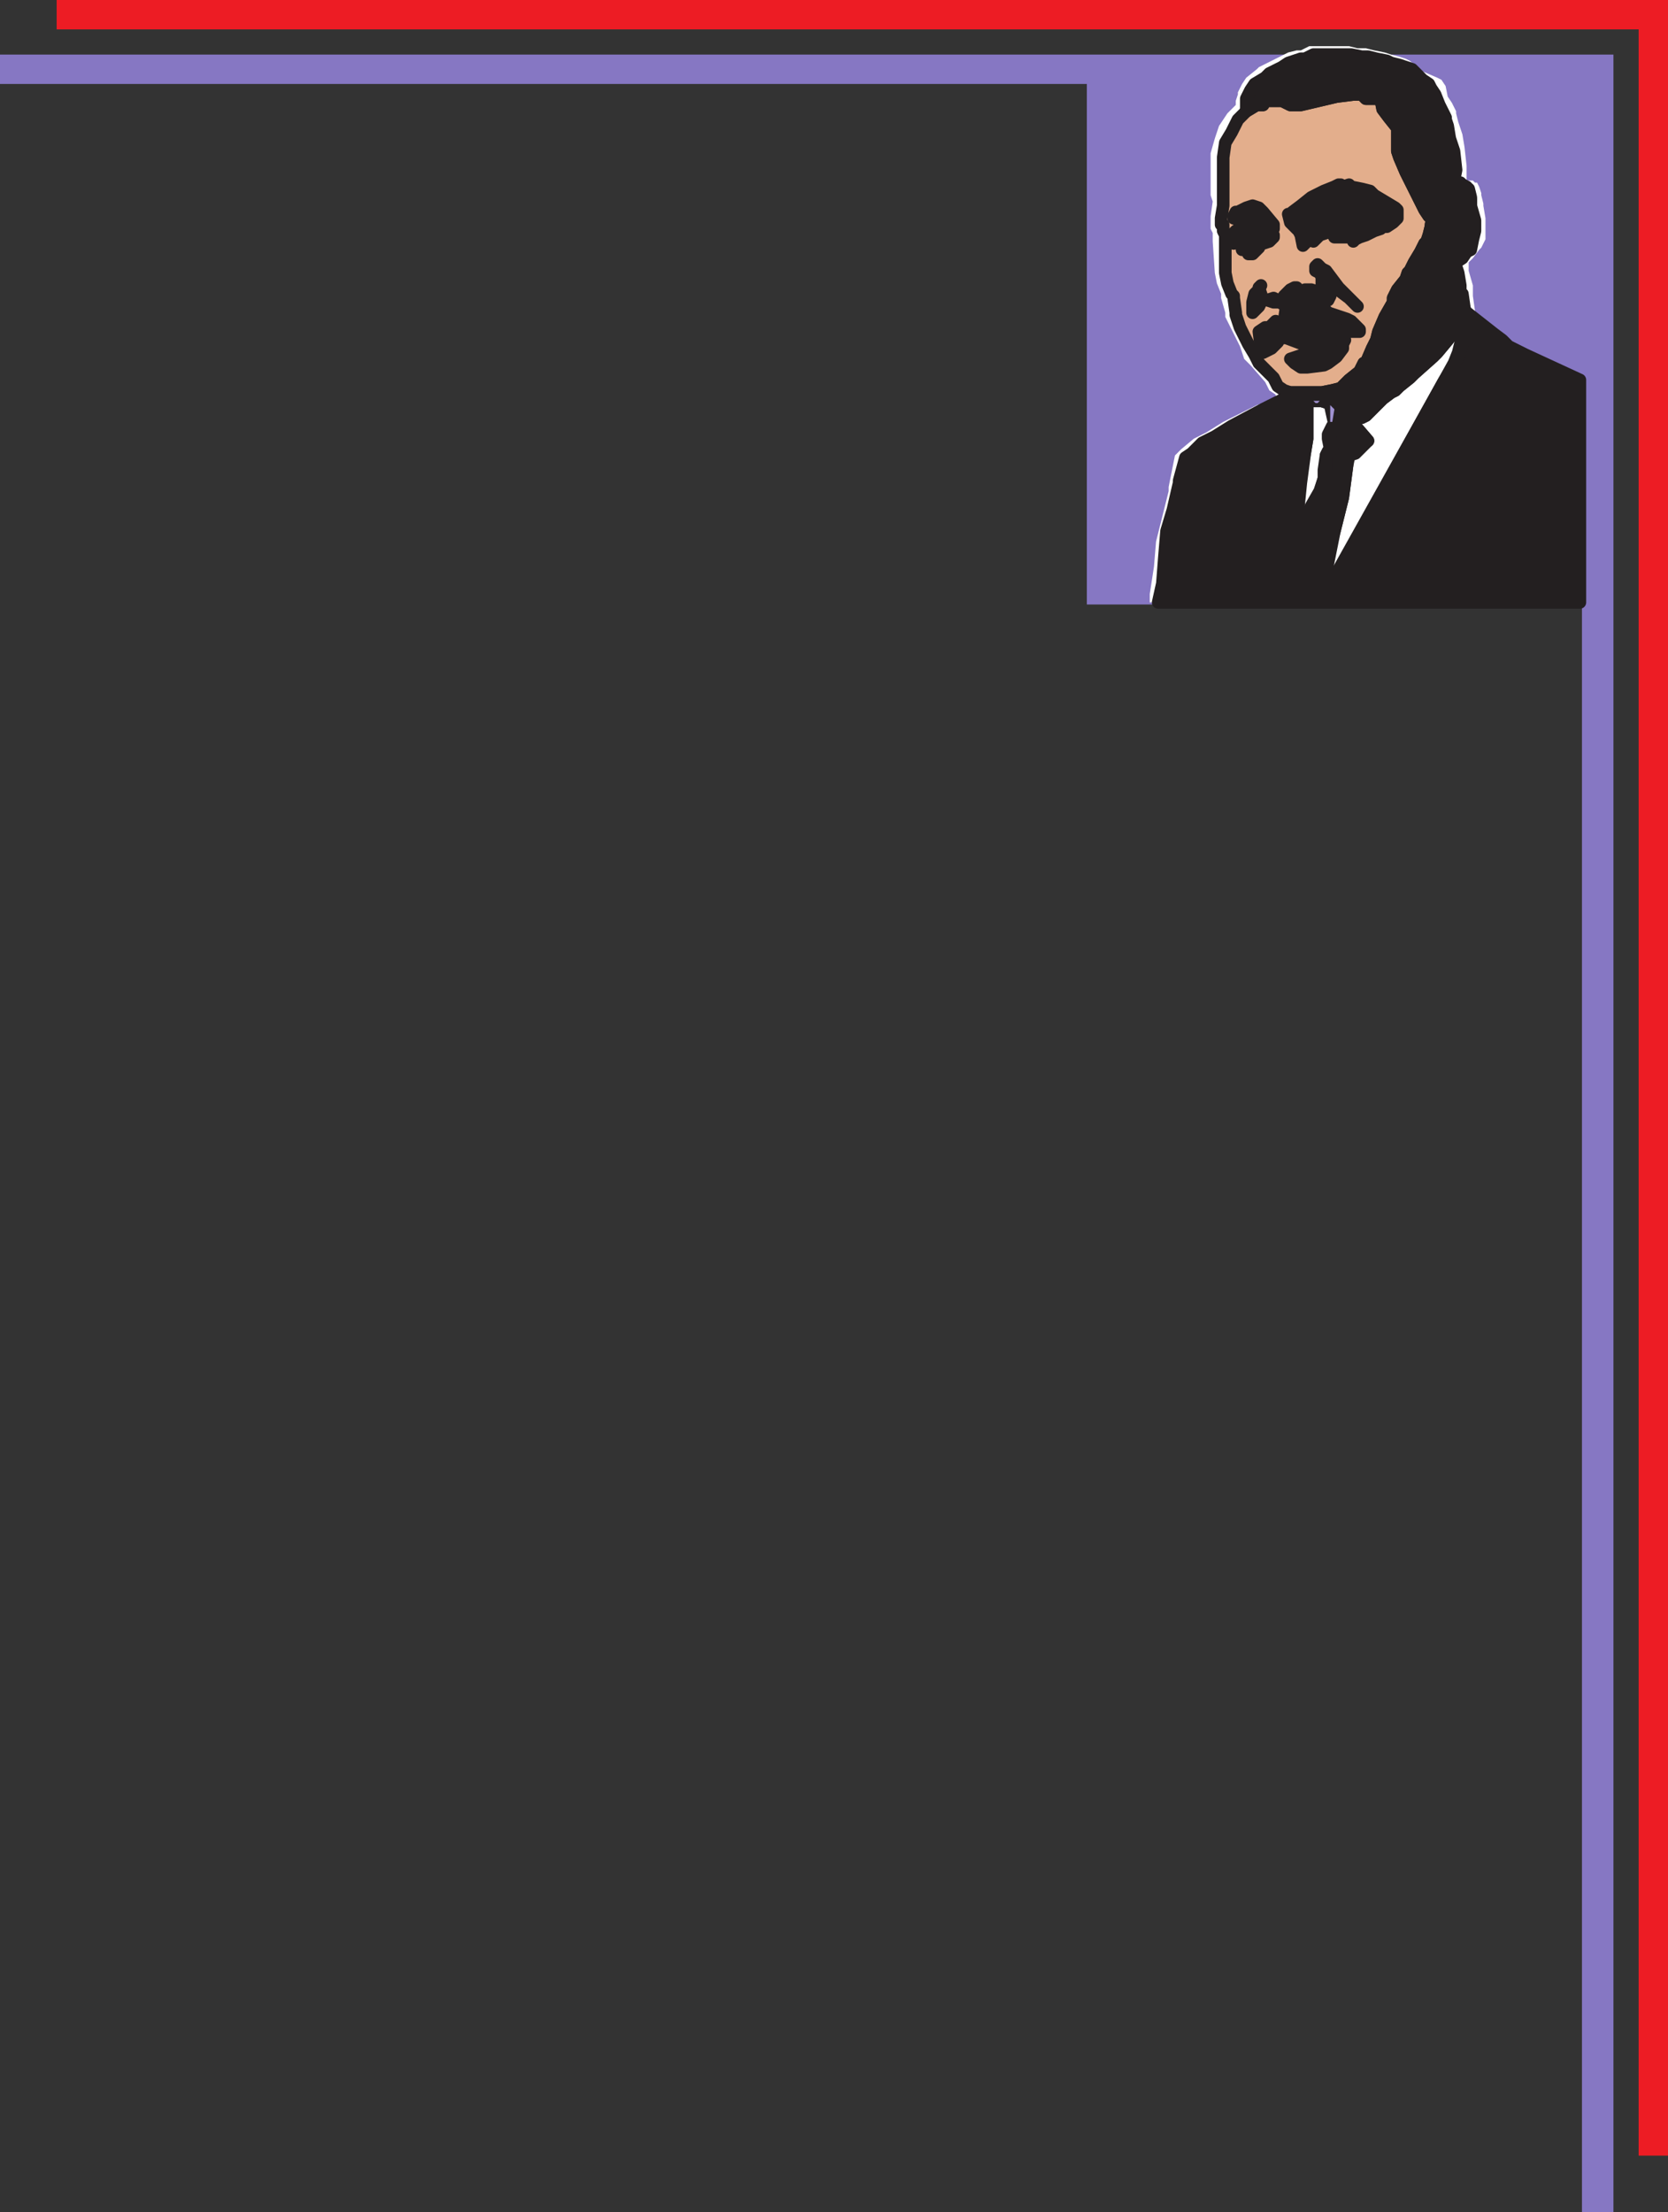 <svg xmlns="http://www.w3.org/2000/svg" width="596.25" height="790.5"><rect width="100%" height="100%" fill="#333333" stroke="none"/><path fill="#ed1c24" fill-rule="evenodd" d="M596.25 0h-576v10.5h565.5v759.75h10.5V0"/><path fill="#8677c3" fill-rule="evenodd" d="M576.75 19.5H0V30h388.5v186h177v574.5h11.25v-771"/><path fill="#fff" fill-rule="evenodd" d="M564.75 215.25V133.5l-8.25-3-9.75-5.25-6.75-3-1.5-2.25-3-2.25-8.25-6V111l-.75-5.25V102l-1.5-5.25v-3l1.5-1.5 2.25-3 .75-.75 1.5-3V78l-.75-4.5v-.75l-.75-3V69l-.75-2.25-.75-1.5h-.75l-.75-.75h-2.25v-5.25l-.75-6.75-.75-4.5-1.5-4.5-.75-3v-.75l-1.5-3-1.5-2.25-.75-3.75-1.5-2.25-1.5-.75-5.25-2.25-4.5-3.75-1.5-.75-2.25-.75-3-.75-2.25-.75-3.75-.75-3-.75h-3l-3-.75H468l-3 1.5h-1.5l-3 .75L450 24l-.75.75-3.75 3L444 30l-1.5 3v.75l-.75 2.25v1.5l-3 3-3 4.5-1.5 4.5-1.5 5.25v15l.75 2.25-.75 5.25v4.5l.75 1.5v3l.75 11.25.75 3.75 1.5 3.75v1.5l1.5 5.25v1.5l5.25 10.5 1.5 4.5 2.25 2.25 5.25 6 1.5 3L456 141v1.5l2.25-.75-9 3-12 6-6 3.75-4.5 2.25-4.5 3.75-2.25 2.25-2.25 11.25v1.5l-4.5 18-.75 9-1.5 9.75v3h153.75"/><path fill="#fff" fill-rule="evenodd" stroke="#231f20" stroke-linecap="round" stroke-linejoin="round" stroke-miterlimit="10" stroke-width="4.5" d="M467.25 145.5v11.25l-.75 4.5-2.25 11.25-1.5 15v6.75l-.75 1.5V198l.75-3 3-6.75.75-1.5v-1.5l2.25-4.5 3-5.25 1.5-4.5v-3l.75-5.25.75-1.5.75-.75-.75-3.75v-1.5l1.5-3 .75-.75-1.5-6.75-.75-.75-2.25-.75h-5.25v2.25m17.25 3.75h2.25l1.5-.75 6-6 3-2.25 1.5-.75 1.5-1.5 3.75-3 1.5-1.5 6.75-6 1.5-1.5 3.75-4.5 2.25-3 .75-1.5 1.5-3.75 1.5-3v8.25L522 123l-.75 3-1.5 3.75-3.75 6.75-42.75 76.5-.75-2.25.75-3 1.5-10.5 2.25-7.5 3-12 1.5-11.25v-3.75h.75l2.25-1.5 3.75-3.75h.75l-4.5-5.25-1.5-1.5v-1.5h1.5"/><path fill="#e3ae8c" fill-rule="evenodd" stroke="#231f20" stroke-linecap="round" stroke-linejoin="round" stroke-miterlimit="10" stroke-width="4.5" d="m519.75 65.25-.75 1.5.75.75H522l1.5 2.25 1.5 7.5V81h.75v-9.75l-.75-3-.75-1.5-1.5-.75-3-.75"/><path fill="#e3ae8c" fill-rule="evenodd" stroke="#231f20" stroke-linecap="round" stroke-linejoin="round" stroke-miterlimit="10" stroke-width="4.5" d="m521.25 75.75.75 4.5V84l1.5-1.5.75-2.25-.75-3-1.5-.75-.75-.75m-3.75 3 1.5 4.5.75.75.75-2.25h.75v-1.5l-.75-1.5-.75 1.5-.75-1.5h-1.5m-1.5 13.5 1.5-2.25v-.75l-1.5-.75V87h1.5l1.5-1.5h.75l1.5 1.5h.75l2.25-.75-.75 1.5-.75.75h-2.25l-.75-.75-.75.75 1.5 1.5v.75l-2.25 3H516v-1.5m-4.5-12 .75-2.25h2.25l.75 2.25.75 1.5h-2.25L513 84l-1.5-3v-.75"/><path fill="#e3ae8c" fill-rule="evenodd" stroke="#231f20" stroke-linecap="round" stroke-linejoin="round" stroke-miterlimit="10" stroke-width="4.5" d="m441 106.5.75 5.25v.75l1.5 4.5 3 6 2.25 3.75 1.5 3 5.25 5.25 1.5 3 2.25 1.5 2.25.75h11.25l3.75-.75 3-.75 3-3 3.75-3 1.5-3h.75l2.25-5.25 1.5-3 .75-3 2.25-5.25 3-5.25v-1.5l1.5-3 3-3.75.75-2.25.75-.75 1.5-3 2.25-3.75 1.5-3 .75-.75.75-2.25.75-3v-.75l.75-2.25-1.5-.75-1.5-2.25-6.75-13.5-2.25-5.25-.75-2.25v-8.25l-3-3.75-2.25-3-.75-3.75h-5.25l-1.5-1.5h-3l-6 .75-12.75 3h-3.75l-3-1.5h-6l-.75 1.5h-2.25l-3.75 2.25-3 3-2.25 4.5L438 51l-.75 5.25V73.5l-.75 4.5v2.25h.75v2.25L438 84v13.5l.75 3.75 1.5 3.75.75.75v.75"/><path fill="#231f20" fill-rule="evenodd" stroke="#231f20" stroke-linecap="round" stroke-linejoin="round" stroke-miterlimit="10" stroke-width="4.5" d="M414 215.25h150.75v-79.5l-19.5-9-6-3-2.25-2.25-3-2.25-10.5-8.25v7.5l-.75 4.5-.75 3-2.25 4.5-3.75 6-42.75 77.25v-5.25l3.75-18.75 3-12 1.5-11.25.75-3.75h-.75.75l2.25-.75 4.5-4.5-4.5-5.25-1.5-.75V150l1.5-.75-6 .75-1.5 1.5-.75 1.5-.75 2.25v1.5l.75 3.75h-.75l-.75.75-.75 1.5V168l-.75 3-1.5 5.25-3 5.25-2.25 4.5v.75l-.75 1.5-2.25 6.75-.75 1.5v-2.25l.75-6.75 1.5-15 1.5-11.25.75-4.5v-13.5L462 141l-10.5 5.25-11.25 6-6 3.75-4.5 2.25L426 162l-2.25 1.5-2.25 8.25v.75l-2.25 9.75-2.25 7.5-.75 9-.75 9.75-1.5 6.75m33.75-124.5L450 88.5h-1.5l-4.5.75h3V90l-.75.75h1.5m0-10.5-2.25-1.5h-2.25L441 78v-.75l.75-1.5h.75l3-1.5 2.25-.75 2.25.75 1.5 1.5 3.75 4.5v1.5l-.75.75.75 1.5v.75l-1.5 1.5-2.25.75.75-1.5-.75-.75h-.75l-.75 1.5-3 1.5-1.5-1.5-.75-1.5V84l-1.5.75-.75 1.5h-.75L441 87l-.75-.75V84l1.5-1.5 2.25-.75 4.5-.75-1.5 2.25V84l.75.75h.75v-1.5l-1.5-.75 1.5-1.5-.75-.75m36 6 .75-1.5H477l4.5-.75 2.25-.75 2.25-3-.75-1.5h-4.5V78h-1.5v.75h-.75l.75 1.5h.75l.75-.75v-.75h3l-.75 1.5-.75.75-1.5.75h-2.25l-1.5-1.5v-.75l-2.25 2.25v.75l-.75.75-2.25.75-2.25 2.25-.75-.75-1.5.75-1.5 1.5L465 84l-.75-1.5-3-3-.75-3h.75l.75-.75 3-2.25 3.75-3 4.5-2.25 3.75-1.5 1.5-.75h.75l.75.75 2.25-.75.75.75 3.75.75 3 .75 1.5 1.5 7.5 4.5.75.75v.75l-15-.75.75-.75v-1.5l-1.5-1.5h-2.25l-3 2.25L477 75l-.75 1.5 5.25-.75 3-.75 15 .75V78l-1.5 1.5-2.25 1.5h-1.5l-.75.75-2.25.75-3 1.5-2.25.75-1.5.75-.75.75m1.5 23.25-6.75-6.75-4.5-6-1.5-.75-1.5-1.5-.75.75v1.5l1.5.75.75 1.5v4.5l-1.5.75-2.25-.75h-2.25l-1.5.75-1.5-1.5h-.75l-1.5.75-2.25 2.25-.75 1.5h-1.5l-1.5-.75-2.25.75 2.25.75h2.25l2.25 1.5-.75 5.25v.75h10.5l2.25 1.5h.75-.75l-6.75 2.25h-3l-2.25-.75-3 .75h-1.5l-.75-.75 3-1.5 1.5-1.5v-.75l-2.25.75-.75-.75-2.25 2.25h-1.5l-2.25 1.5.75 6 .75 1.5 3-1.5 2.25-2.25.75-1.5h2.25l6 2.25h3.75l.75-1.5 1.5-.75h1.5v.75l-.75 1.5-2.25.75-1.5 1.5h.75l3 .75H471l-4.5.75h-.75l-4.5 1.5 1.5 1.5 2.25 1.5h2.25l6-.75 1.5-.75 3-2.25 2.25-3V123l.75-1.5h-1.5l.75-.75 1.5-2.25h4.5v-.75l-3-3-1.5-.75-6.75-2.25-2.25-2.25-2.25-.75-1.5.75-.75.75-.75-1.5-1.5-.75h.75l.75-.75 2.25.75 4.5-.75h.75l.75-1.5v-1.5l.75-2.25 6 4.5 3 3m-34.5-7.5-.75.75 1.5 4.5-.75.75-.75 1.5-2.25 2.25V108l.75-3 1.5-1.5.75-1.5"/><path fill="#231f20" fill-rule="evenodd" stroke="#231f20" stroke-linecap="round" stroke-linejoin="round" stroke-miterlimit="10" stroke-width="4.5" d="m523.5 110.25-1.5 3-1.5 3.75-.75 1.5-2.25 3-3.75 4.5-1.5 1.5-6.75 6-1.5 1.5-3.75 3-1.5 1.5-1.5.75-3 2.25-6 6-1.5.75h-8.25l-3-4.5-.75-.75-2.25-.75h-5.25l-6-3h11.25l3.75-.75 3-.75 3-3 3.75-3 1.5-3h.75l2.25-5.25 1.5-3 .75-3 2.25-5.25 3-5.25v-1.5l1.5-3 3-3.75.75-2.25.75-.75 1.5-3 2.25-3.75 1.5-3 .75-.75.75-2.25.75-3 .75.75L513 84v-3h.75l1.5.75 2.25-3 1.5 4.5.75.75.75-2.25h.75v-1.5l-.75-1.5-.75 1.5-.75-1.5h-1.5l4.5-3v7.5h.75l.75-.75V78l-1.5-1.5 3.75 3.75V81l-1.5 5.25-1.5.75h-1.5l-1.5-.75h-1.5V87h-1.5v1.5l1.5 1.5-2.25 2.25v1.5h1.5l3-3V90l-1.5-1.5.75-.75.75.75h2.25l.75-.75.75-1.5 1.5-5.25v-9.75l-.75-1.5V69l-.75-1.5-.75-.75L522 66l-2.25-.75H522l1.5 1.5 1.5.75.75 3v3l1.5 5.25v3.75l-.75 3-.75 3.75-1.5.75-1.5 2.25-2.25 1.5v1.5l.75 2.25.75 4.5v2.25l.75.75.75 5.25"/><path fill="#231f20" fill-rule="evenodd" stroke="#231f20" stroke-linecap="round" stroke-linejoin="round" stroke-miterlimit="10" stroke-width="4.5" d="m523.5 78-1.5-1.5v-.75l-4.5 3-2.25 3v-1.5L513 78h-.75l-1.5-.75-1.5-2.25-6.75-13.5-2.25-5.25-.75-2.25v-8.25l-3-3.75-2.25-3-.75-3.75h-5.25l-1.5-1.5h-3l-6 .75-12.75 3h-3.75l-3-1.5h-6l-.75 1.5h-2.25l-3.75 2.25v-4.5l1.5-3 1.5-2.25 3.75-2.25 1.5-1.5 4.5-2.25 2.25-1.5L465 21h1.5l3-1.5H483l3.75.75H489l3 .75 3.75.75 1.5.75 3 .75 4.5 1.5 3.75 3.75 2.25 1.5.75 1.5 1.5 2.25 1.5 3.75 2.25 4.5v.75l.75 2.25.75 4.5 1.5 4.5.75 6.75-.75 3.75v3h1.5l.75-.75 1.5 2.25 1.5 4.5.75 3.75v3L523.5 78"/><path fill="none" stroke="#231f20" stroke-linecap="round" stroke-linejoin="round" stroke-miterlimit="10" stroke-width="4.5" d="M485.25 74.25v-1.5l-1.5-1.5h-2.25l-3 2.25L477 75l-.75 1.5 5.25-.75 3-.75.75-.75"/><path fill="#a092d1" fill-rule="evenodd" d="M468.75 143.25h3l-.75.75h-.75l-.75-.75h-.75m8.25 3-1.5-1.5v6h.75l.75-4.5"/></svg>
